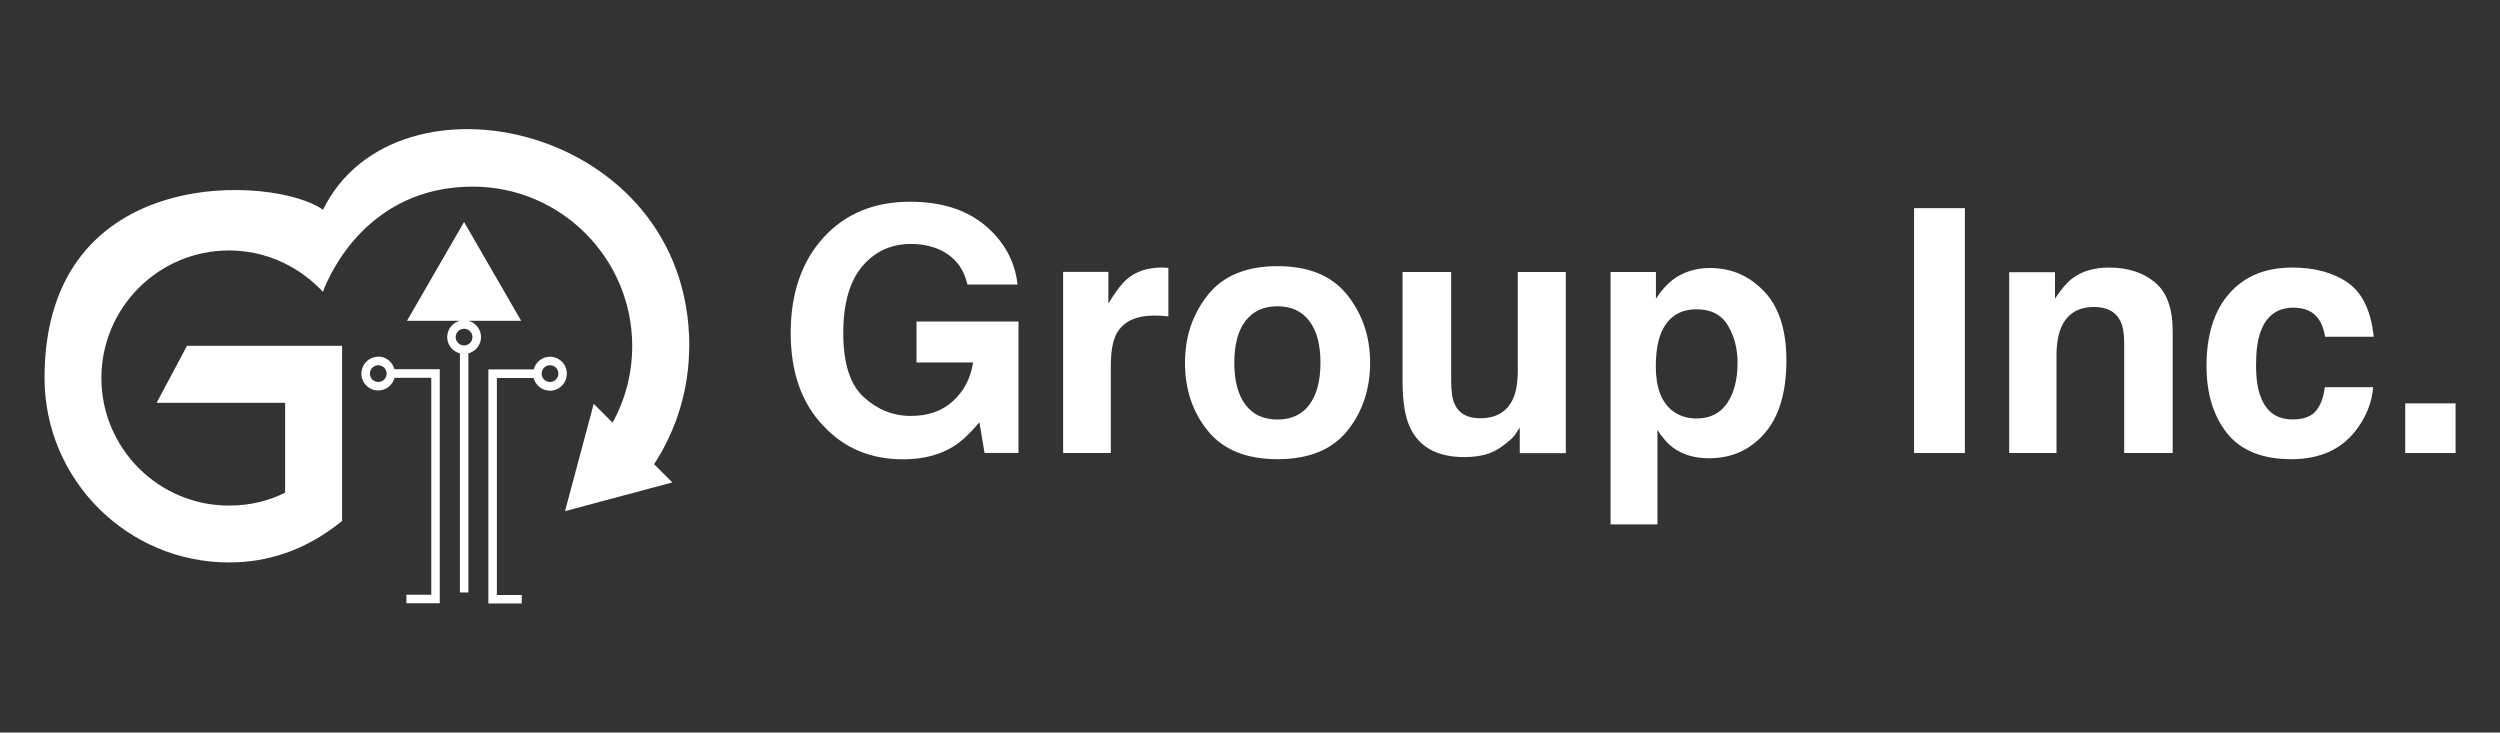 <?xml version="1.0" encoding="UTF-8"?>
<svg id="Layer_1" xmlns="http://www.w3.org/2000/svg" version="1.1" viewBox="0 0 215 63">
  <rect x="0" y="0" width="215" height="63" fill="#333333" stroke="none"/>
  <!-- Generator: Adobe Illustrator 29.1.0, SVG Export Plug-In . SVG Version: 2.1.0 Build 142)  -->
  <defs>
    <style>
      .st0 {
        fill: #fff;
      }

      .st1 {
        fill: #fff;
      }
    </style>
  </defs>
  <g>
    <path class="st1" d="M83.2,24.47c-.33-1.44-1.15-2.44-2.44-3.02-.72-.31-1.53-.47-2.42-.47-1.7,0-3.09.64-4.18,1.92-1.09,1.28-1.64,3.2-1.64,5.77s.59,4.42,1.77,5.49c1.18,1.07,2.52,1.61,4.03,1.61s2.69-.42,3.63-1.27c.94-.85,1.52-1.96,1.74-3.33h-4.87v-3.52h8.77v11.3h-2.92l-.44-2.63c-.85,1-1.61,1.7-2.29,2.11-1.16.71-2.59,1.07-4.29,1.07-2.79,0-5.08-.97-6.86-2.9-1.86-1.94-2.79-4.6-2.79-7.97s.94-6.14,2.82-8.2c1.88-2.06,4.36-3.08,7.45-3.08,2.68,0,4.83.68,6.45,2.04,1.62,1.36,2.56,3.05,2.79,5.08h-4.33Z"/>
    <path class="st1" d="M100.13,23.02c.05,0,.17.01.35.02v4.17c-.26-.03-.49-.05-.69-.06-.2,0-.36-.01-.49-.01-1.64,0-2.74.53-3.3,1.6-.31.6-.47,1.52-.47,2.77v7.45h-4.1v-15.58h3.89v2.72c.63-1.04,1.18-1.75,1.64-2.13.76-.64,1.75-.96,2.97-.96.08,0,.14,0,.19,0Z"/>
    <path class="st1" d="M115.86,37.06c-1.31,1.62-3.31,2.43-5.99,2.43s-4.67-.81-5.99-2.43-1.97-3.58-1.97-5.86.66-4.19,1.97-5.84c1.31-1.65,3.31-2.47,5.99-2.47s4.67.82,5.99,2.47c1.31,1.65,1.97,3.59,1.97,5.84s-.66,4.24-1.97,5.86ZM112.6,34.81c.64-.85.96-2.05.96-3.61s-.32-2.76-.96-3.6c-.64-.84-1.55-1.26-2.74-1.26s-2.11.42-2.75,1.26c-.64.84-.96,2.04-.96,3.6s.32,2.76.96,3.61c.64.85,1.56,1.27,2.75,1.27s2.11-.42,2.74-1.27Z"/>
    <path class="st1" d="M124.8,23.39v9.39c0,.89.1,1.55.31,2,.37.79,1.09,1.19,2.18,1.19,1.38,0,2.33-.56,2.84-1.69.27-.61.4-1.41.4-2.42v-8.47h4.13v15.58h-3.96v-2.2s-.13.19-.28.43c-.15.24-.33.45-.54.63-.64.57-1.25.96-1.85,1.17-.59.21-1.29.31-2.09.31-2.3,0-3.85-.83-4.65-2.49-.45-.91-.67-2.26-.67-4.04v-9.39h4.17Z"/>
    <path class="st1" d="M151.72,25.06c1.27,1.34,1.91,3.32,1.91,5.92,0,2.74-.62,4.84-1.86,6.27-1.24,1.44-2.84,2.16-4.8,2.16-1.25,0-2.28-.31-3.11-.93-.45-.34-.89-.84-1.32-1.5v8.12h-4.03v-21.71h3.9v2.3c.44-.68.91-1.21,1.41-1.6.91-.7,1.99-1.04,3.25-1.04,1.83,0,3.38.67,4.65,2.02ZM148.6,27.99c-.55-.92-1.45-1.39-2.69-1.39-1.49,0-2.52.7-3.08,2.1-.29.74-.43,1.69-.43,2.83,0,1.81.49,3.08,1.46,3.82.58.43,1.26.64,2.05.64,1.15,0,2.02-.44,2.62-1.31.6-.88.9-2.04.9-3.5,0-1.2-.28-2.26-.83-3.19Z"/>
    <path class="st1" d="M168.98,38.96h-4.37v-21.06h4.37v21.06Z"/>
    <path class="st1" d="M185.32,24.28c1.02.84,1.53,2.24,1.53,4.19v10.49h-4.17v-9.47c0-.82-.11-1.45-.33-1.89-.4-.8-1.15-1.2-2.27-1.2-1.37,0-2.31.59-2.82,1.76-.26.62-.4,1.41-.4,2.37v8.43h-4.07v-15.55h3.94v2.27c.52-.8,1.02-1.38,1.48-1.73.83-.63,1.89-.94,3.17-.94,1.6,0,2.91.42,3.93,1.26Z"/>
    <path class="st1" d="M199.96,28.97c-.08-.58-.27-1.11-.59-1.57-.46-.63-1.17-.94-2.13-.94-1.38,0-2.32.68-2.82,2.04-.27.72-.4,1.68-.4,2.88s.13,2.06.4,2.75c.49,1.3,1.4,1.94,2.75,1.94.95,0,1.63-.26,2.03-.77.4-.51.64-1.18.73-2h4.16c-.1,1.24-.54,2.41-1.34,3.52-1.28,1.78-3.17,2.67-5.68,2.67s-4.35-.74-5.54-2.23c-1.18-1.49-1.77-3.41-1.77-5.78,0-2.67.65-4.75,1.96-6.24s3.11-2.23,5.41-2.23c1.95,0,3.55.44,4.8,1.31,1.24.88,1.98,2.42,2.21,4.64h-4.17Z"/>
    <path class="st1" d="M206.85,34.69h4.33v4.27h-4.33v-4.27Z"/>
  </g>
  <g>
    <path class="st0" d="M40.29,27.59h4.53l-4.91-8.5-4.91,8.5h4.53c-.62.17-1.07.73-1.07,1.4s.46,1.24,1.09,1.4v20.56h.73v-20.56c.62-.16,1.09-.73,1.09-1.4s-.46-1.23-1.07-1.4ZM39.91,29.71c-.4,0-.72-.32-.72-.72s.32-.72.72-.72.72.32.72.72-.32.72-.72.72Z"/>
    <path class="st0" d="M32.53,30.68c-.8,0-1.45.65-1.45,1.45s.65,1.45,1.45,1.45c.67,0,1.24-.46,1.4-1.09h3.16v18.66h-2.14v.73h2.87v-20.13h-3.9c-.16-.62-.73-1.09-1.4-1.09ZM32.53,32.85c-.4,0-.72-.32-.72-.72s.32-.72.72-.72.72.32.72.72-.32.72-.72.72Z"/>
    <path class="st0" d="M48.75,32.13c0-.8-.65-1.45-1.45-1.45-.67,0-1.24.46-1.4,1.09h-3.9v20.13h2.87v-.73h-2.14v-18.66h3.16c.16.62.73,1.09,1.4,1.09.8,0,1.45-.65,1.45-1.45ZM46.58,32.13c0-.4.32-.72.72-.72s.72.32.72.72-.32.72-.72.72-.72-.32-.72-.72Z"/>
    <path class="st0" d="M59.28,29.76c0-19.04-25.24-24.51-31.5-11.72-4.02-2.92-23.95-4.19-23.95,14.46,0,8.75,7.12,15.87,15.87,15.87,1.73,0,3.33-.28,4.83-.8h0s.01,0,.01,0c1.77-.61,3.39-1.56,4.88-2.77h0v-15.06h-13.34l-2.61,4.9h11.05v7.73c-1.34.67-2.94,1.11-4.83,1.11-6.05,0-10.97-4.92-10.97-10.97s4.92-10.97,10.97-10.97c4.19,0,6.95,2.32,8.08,3.56.6-1.65,3.95-9.05,12.89-9.05,7.56,0,13.71,6.15,13.71,13.71,0,2.39-.61,4.64-1.69,6.59l-1.62-1.62-2.47,9.23,9.23-2.47-1.57-1.57c1.91-2.92,3.02-6.41,3.02-10.16Z"/>
  </g>
</svg>
